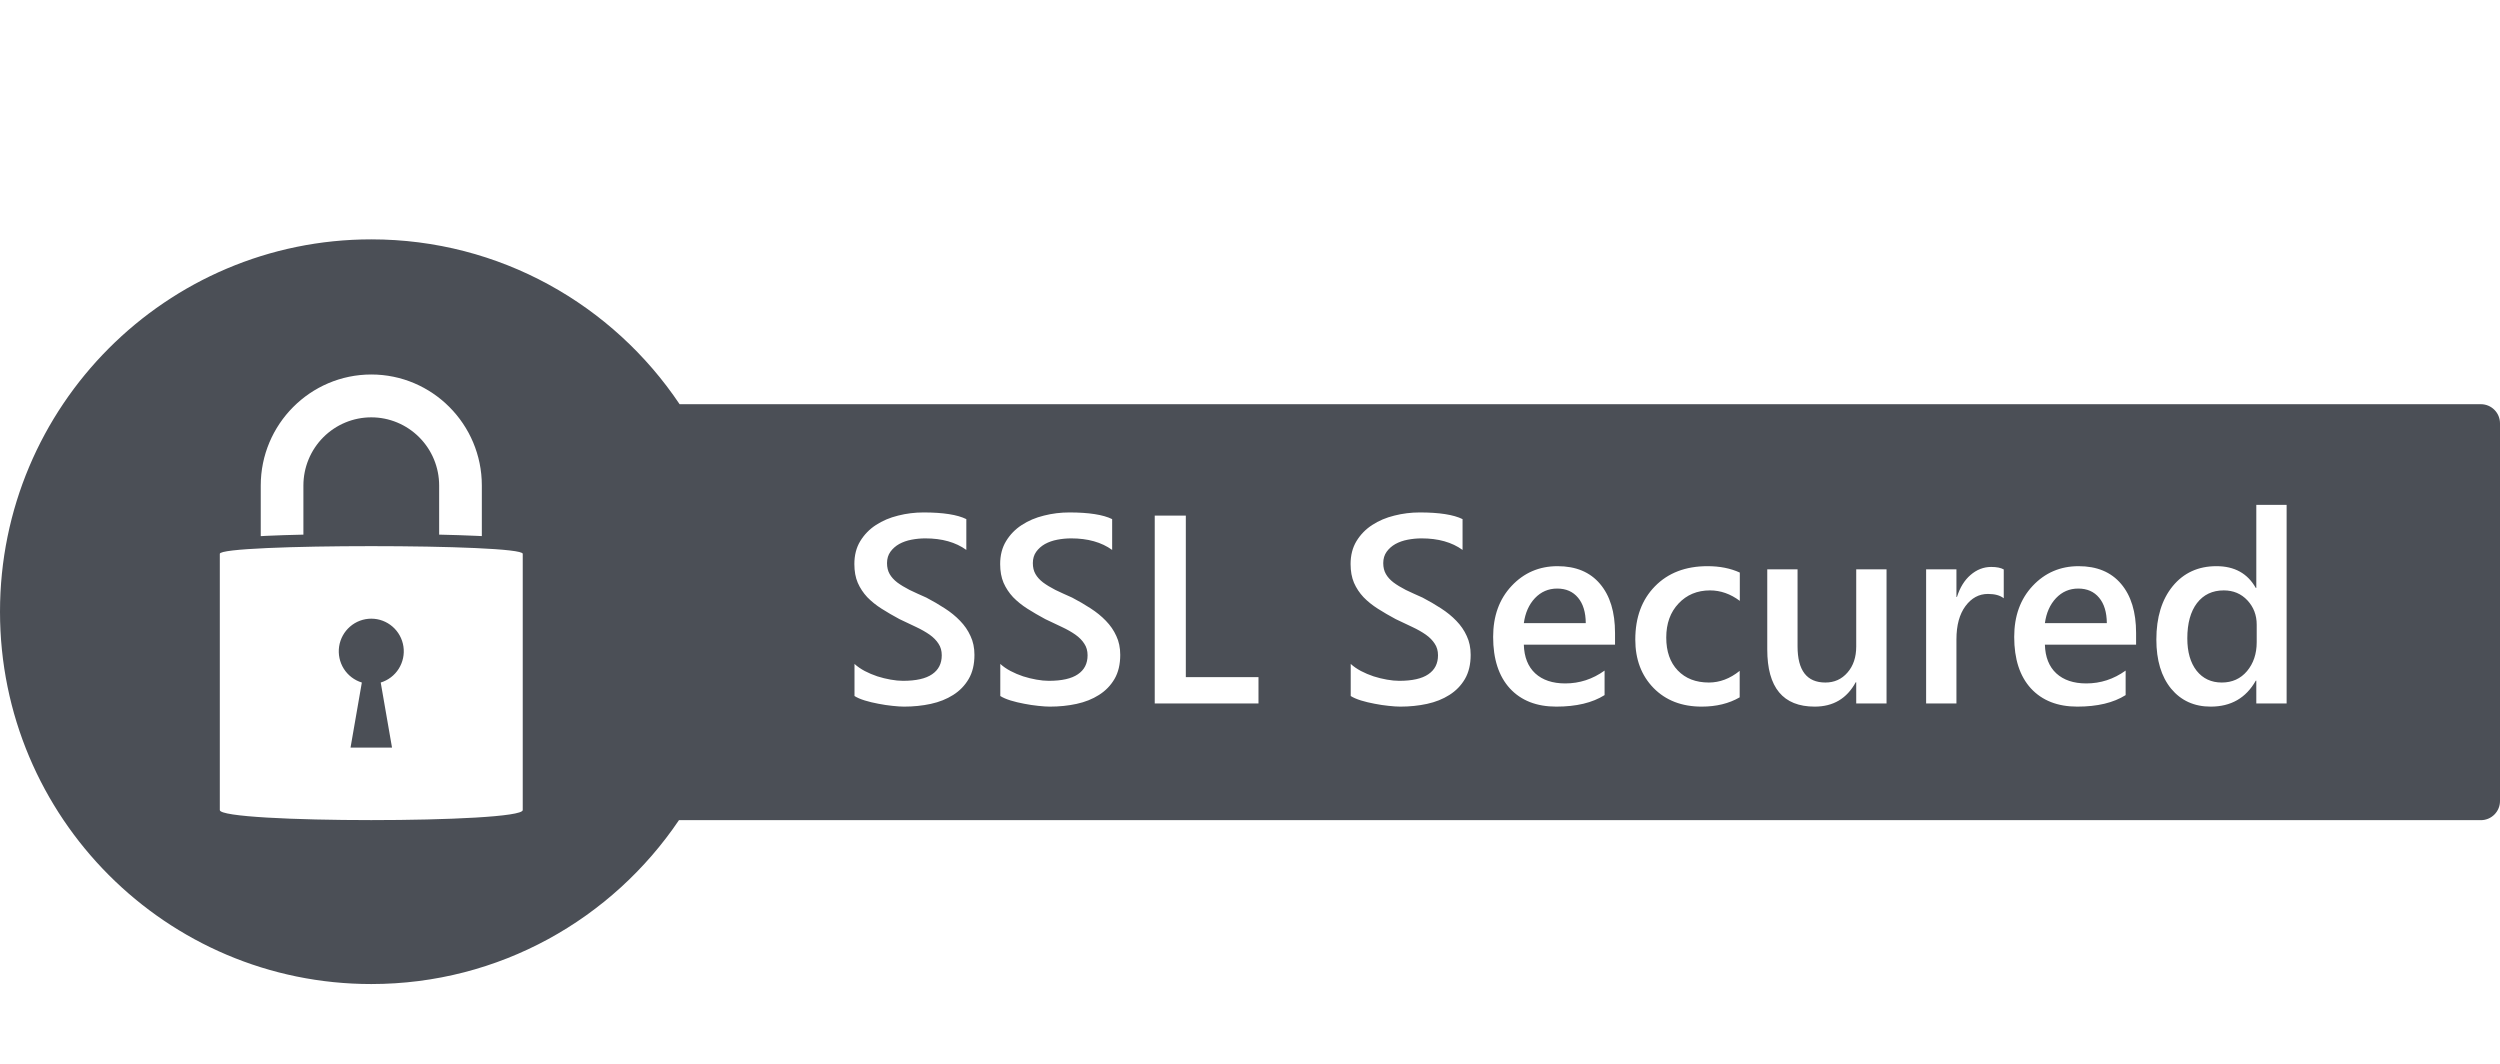 <svg width="94" height="40" viewBox="0 0 94 40" fill="none" xmlns="http://www.w3.org/2000/svg">
<path fill-rule="evenodd" clip-rule="evenodd" d="M13.96 37C18.774 37 23.019 34.556 25.529 30.838H93.281C93.678 30.838 94 30.515 94 30.117V15.919C94 15.521 93.678 15.198 93.281 15.198H25.553C23.047 11.46 18.79 9 13.96 9C6.25 9 0 15.268 0 23C0 30.732 6.25 37 13.96 37ZM11.408 20.102C10.902 20.113 10.434 20.128 10.024 20.147C9.948 20.15 9.875 20.154 9.804 20.159V18.256C9.804 15.954 11.669 14.081 13.961 14.081C16.252 14.081 18.117 15.953 18.117 18.255V20.157C18.046 20.154 17.972 20.15 17.896 20.147C17.485 20.128 17.018 20.113 16.512 20.102V18.255C16.512 17.575 16.243 16.923 15.764 16.443C15.286 15.962 14.637 15.692 13.96 15.692C13.283 15.692 12.634 15.962 12.155 16.443C11.677 16.923 11.408 17.575 11.408 18.255V20.102ZM8.265 30.458V20.823C8.265 20.439 19.655 20.439 19.655 20.823V30.458C19.655 30.962 8.265 30.962 8.265 30.458ZM14.74 28.11L14.315 25.663C14.595 25.578 14.836 25.394 14.992 25.146C15.149 24.897 15.212 24.6 15.169 24.309C15.126 24.018 14.98 23.752 14.758 23.56C14.536 23.368 14.253 23.262 13.96 23.262C13.667 23.262 13.383 23.368 13.162 23.56C12.94 23.752 12.794 24.018 12.751 24.309C12.708 24.6 12.771 24.897 12.927 25.146C13.084 25.394 13.325 25.578 13.605 25.663L13.18 28.11H14.74ZM85.977 26.451H84.837V25.594H84.817C84.45 26.244 83.885 26.569 83.122 26.569C82.503 26.569 82.007 26.344 81.634 25.894C81.264 25.441 81.079 24.825 81.079 24.047C81.079 23.212 81.283 22.544 81.693 22.041C82.105 21.539 82.654 21.288 83.338 21.288C84.016 21.288 84.509 21.56 84.817 22.106H84.837V18.982H85.977V26.451ZM84.852 24.145V23.485C84.852 23.127 84.735 22.823 84.503 22.574C84.27 22.324 83.974 22.199 83.614 22.199C83.188 22.199 82.852 22.358 82.606 22.677C82.364 22.996 82.243 23.438 82.243 24.002C82.243 24.515 82.359 24.92 82.592 25.219C82.828 25.515 83.144 25.663 83.54 25.663C83.93 25.663 84.246 25.52 84.488 25.234C84.73 24.945 84.852 24.582 84.852 24.145ZM32.129 26.17V24.963C32.237 25.062 32.365 25.15 32.512 25.229C32.663 25.308 32.822 25.375 32.989 25.431C33.156 25.484 33.322 25.525 33.49 25.554C33.657 25.584 33.81 25.599 33.951 25.599C34.443 25.599 34.808 25.517 35.047 25.352C35.289 25.188 35.41 24.95 35.41 24.638C35.41 24.47 35.37 24.326 35.288 24.204C35.209 24.08 35.098 23.966 34.954 23.864C34.809 23.763 34.639 23.666 34.443 23.574C34.249 23.479 34.041 23.38 33.819 23.278C33.58 23.15 33.357 23.02 33.151 22.889C32.944 22.758 32.764 22.613 32.61 22.455C32.46 22.294 32.34 22.114 32.252 21.913C32.166 21.713 32.124 21.478 32.124 21.209C32.124 20.877 32.197 20.59 32.345 20.347C32.496 20.1 32.692 19.898 32.934 19.741C33.18 19.58 33.459 19.462 33.77 19.386C34.081 19.307 34.398 19.268 34.723 19.268C35.46 19.268 35.997 19.352 36.334 19.519V20.677C35.934 20.388 35.42 20.243 34.791 20.243C34.618 20.243 34.444 20.26 34.271 20.293C34.1 20.325 33.947 20.38 33.809 20.455C33.675 20.531 33.565 20.628 33.48 20.746C33.395 20.864 33.352 21.007 33.352 21.174C33.352 21.332 33.385 21.468 33.45 21.583C33.516 21.698 33.611 21.803 33.735 21.899C33.863 21.994 34.017 22.087 34.197 22.18C34.38 22.268 34.592 22.365 34.831 22.47C35.076 22.598 35.307 22.733 35.523 22.874C35.743 23.015 35.934 23.171 36.098 23.342C36.265 23.513 36.396 23.703 36.491 23.914C36.59 24.121 36.639 24.357 36.639 24.623C36.639 24.981 36.567 25.283 36.422 25.53C36.278 25.776 36.084 25.976 35.838 26.131C35.596 26.285 35.316 26.397 34.998 26.466C34.68 26.535 34.344 26.569 33.991 26.569C33.873 26.569 33.727 26.559 33.553 26.54C33.383 26.523 33.208 26.497 33.028 26.461C32.848 26.428 32.677 26.387 32.517 26.338C32.356 26.288 32.227 26.233 32.129 26.17ZM37.611 26.17V24.963C37.719 25.062 37.847 25.15 37.995 25.229C38.145 25.308 38.304 25.375 38.471 25.431C38.638 25.484 38.805 25.525 38.972 25.554C39.139 25.584 39.293 25.599 39.434 25.599C39.925 25.599 40.29 25.517 40.529 25.352C40.772 25.188 40.893 24.95 40.893 24.638C40.893 24.47 40.852 24.326 40.77 24.204C40.692 24.08 40.58 23.966 40.436 23.864C40.292 23.763 40.122 23.666 39.925 23.574C39.732 23.479 39.524 23.38 39.301 23.278C39.062 23.15 38.84 23.02 38.633 22.889C38.427 22.758 38.247 22.613 38.093 22.455C37.942 22.294 37.823 22.114 37.734 21.913C37.649 21.713 37.606 21.478 37.606 21.209C37.606 20.877 37.68 20.59 37.828 20.347C37.978 20.1 38.175 19.898 38.417 19.741C38.663 19.58 38.941 19.462 39.252 19.386C39.563 19.307 39.881 19.268 40.205 19.268C40.942 19.268 41.479 19.352 41.817 19.519V20.677C41.417 20.388 40.903 20.243 40.274 20.243C40.1 20.243 39.927 20.26 39.753 20.293C39.583 20.325 39.429 20.38 39.291 20.455C39.157 20.531 39.047 20.628 38.962 20.746C38.877 20.864 38.835 21.007 38.835 21.174C38.835 21.332 38.867 21.468 38.933 21.583C38.998 21.698 39.093 21.803 39.218 21.899C39.346 21.994 39.499 22.087 39.68 22.18C39.863 22.268 40.074 22.365 40.313 22.47C40.559 22.598 40.79 22.733 41.006 22.874C41.225 23.015 41.417 23.171 41.581 23.342C41.748 23.513 41.879 23.703 41.974 23.914C42.072 24.121 42.121 24.357 42.121 24.623C42.121 24.981 42.049 25.283 41.905 25.53C41.761 25.776 41.566 25.976 41.32 26.131C41.078 26.285 40.798 26.397 40.48 26.466C40.163 26.535 39.827 26.569 39.473 26.569C39.355 26.569 39.21 26.559 39.036 26.54C38.866 26.523 38.691 26.497 38.51 26.461C38.33 26.428 38.16 26.387 37.999 26.338C37.839 26.288 37.71 26.233 37.611 26.17ZM43.418 26.451H47.319V25.461H44.587V19.386H43.418V26.451ZM50.787 26.17V24.963C50.895 25.062 51.023 25.15 51.17 25.229C51.321 25.308 51.48 25.375 51.647 25.431C51.814 25.484 51.981 25.525 52.148 25.554C52.315 25.584 52.469 25.599 52.61 25.599C53.101 25.599 53.466 25.517 53.705 25.352C53.948 25.188 54.069 24.95 54.069 24.638C54.069 24.47 54.028 24.326 53.946 24.204C53.867 24.08 53.756 23.966 53.612 23.864C53.468 23.763 53.297 23.666 53.101 23.574C52.908 23.479 52.7 23.38 52.477 23.278C52.238 23.15 52.015 23.02 51.809 22.889C51.603 22.758 51.422 22.613 51.269 22.455C51.118 22.294 50.998 22.114 50.91 21.913C50.825 21.713 50.782 21.478 50.782 21.209C50.782 20.877 50.856 20.59 51.003 20.347C51.154 20.1 51.35 19.898 51.593 19.741C51.838 19.58 52.117 19.462 52.428 19.386C52.739 19.307 53.057 19.268 53.381 19.268C54.118 19.268 54.655 19.352 54.992 19.519V20.677C54.593 20.388 54.079 20.243 53.45 20.243C53.276 20.243 53.103 20.26 52.929 20.293C52.759 20.325 52.605 20.38 52.467 20.455C52.333 20.531 52.223 20.628 52.138 20.746C52.053 20.864 52.01 21.007 52.01 21.174C52.01 21.332 52.043 21.468 52.109 21.583C52.174 21.698 52.269 21.803 52.394 21.899C52.521 21.994 52.675 22.087 52.855 22.18C53.039 22.268 53.25 22.365 53.489 22.47C53.735 22.598 53.966 22.733 54.182 22.874C54.401 23.015 54.593 23.171 54.757 23.342C54.924 23.513 55.055 23.703 55.15 23.914C55.248 24.121 55.297 24.357 55.297 24.623C55.297 24.981 55.225 25.283 55.081 25.53C54.937 25.776 54.742 25.976 54.496 26.131C54.254 26.285 53.974 26.397 53.656 26.466C53.338 26.535 53.003 26.569 52.649 26.569C52.531 26.569 52.385 26.559 52.212 26.54C52.041 26.523 51.866 26.497 51.686 26.461C51.506 26.428 51.336 26.387 51.175 26.338C51.015 26.288 50.885 26.233 50.787 26.17ZM57.296 24.239H60.725V23.8C60.725 23.012 60.537 22.396 60.16 21.953C59.784 21.509 59.252 21.288 58.564 21.288C57.876 21.288 57.3 21.536 56.835 22.032C56.373 22.524 56.142 23.163 56.142 23.948C56.142 24.779 56.352 25.425 56.771 25.884C57.193 26.341 57.775 26.569 58.515 26.569C59.268 26.569 59.874 26.425 60.332 26.136V25.214C59.884 25.536 59.391 25.697 58.854 25.697C58.376 25.697 57.999 25.571 57.724 25.318C57.452 25.065 57.309 24.705 57.296 24.239ZM59.335 22.475C59.525 22.702 59.622 23.02 59.625 23.431H57.296C57.349 23.043 57.488 22.73 57.714 22.49C57.943 22.25 58.222 22.13 58.549 22.13C58.883 22.13 59.145 22.245 59.335 22.475ZM65.412 26.22C65.009 26.453 64.533 26.569 63.983 26.569C63.236 26.569 62.633 26.336 62.175 25.87C61.716 25.4 61.487 24.792 61.487 24.047C61.487 23.216 61.733 22.549 62.224 22.047C62.718 21.541 63.378 21.288 64.204 21.288C64.662 21.288 65.067 21.368 65.417 21.529V22.593C65.067 22.331 64.693 22.199 64.297 22.199C63.816 22.199 63.421 22.363 63.113 22.692C62.805 23.017 62.651 23.444 62.651 23.973C62.651 24.495 62.795 24.907 63.084 25.209C63.375 25.512 63.765 25.663 64.253 25.663C64.662 25.663 65.049 25.517 65.412 25.224V26.22ZM69.794 26.451H70.934V21.406H69.794V24.308C69.794 24.712 69.684 25.039 69.465 25.288C69.249 25.538 68.972 25.663 68.635 25.663C67.937 25.663 67.588 25.209 67.588 24.303V21.406H66.449V24.421C66.449 25.853 67.043 26.569 68.232 26.569C68.93 26.569 69.444 26.264 69.775 25.653H69.794V26.451ZM75.341 22.495C75.203 22.386 75.005 22.332 74.746 22.332C74.409 22.332 74.127 22.485 73.901 22.79C73.675 23.096 73.562 23.511 73.562 24.037V26.451H72.422V21.406H73.562V22.445H73.582C73.693 22.091 73.864 21.815 74.093 21.618C74.325 21.418 74.584 21.317 74.869 21.317C75.075 21.317 75.233 21.349 75.341 21.411V22.495ZM76.888 24.239H80.317V23.8C80.317 23.012 80.129 22.396 79.752 21.953C79.376 21.509 78.843 21.288 78.156 21.288C77.468 21.288 76.891 21.536 76.426 22.032C75.965 22.524 75.734 23.163 75.734 23.948C75.734 24.779 75.943 25.425 76.362 25.884C76.785 26.341 77.366 26.569 78.106 26.569C78.86 26.569 79.466 26.425 79.924 26.136V25.214C79.475 25.536 78.983 25.697 78.445 25.697C77.967 25.697 77.591 25.571 77.316 25.318C77.044 25.065 76.901 24.705 76.888 24.239ZM78.927 22.475C79.117 22.702 79.213 23.02 79.217 23.431H76.888C76.941 23.043 77.08 22.73 77.306 22.49C77.535 22.25 77.813 22.13 78.141 22.13C78.475 22.13 78.737 22.245 78.927 22.475Z" fill="#4B4F56"/>
</svg>

